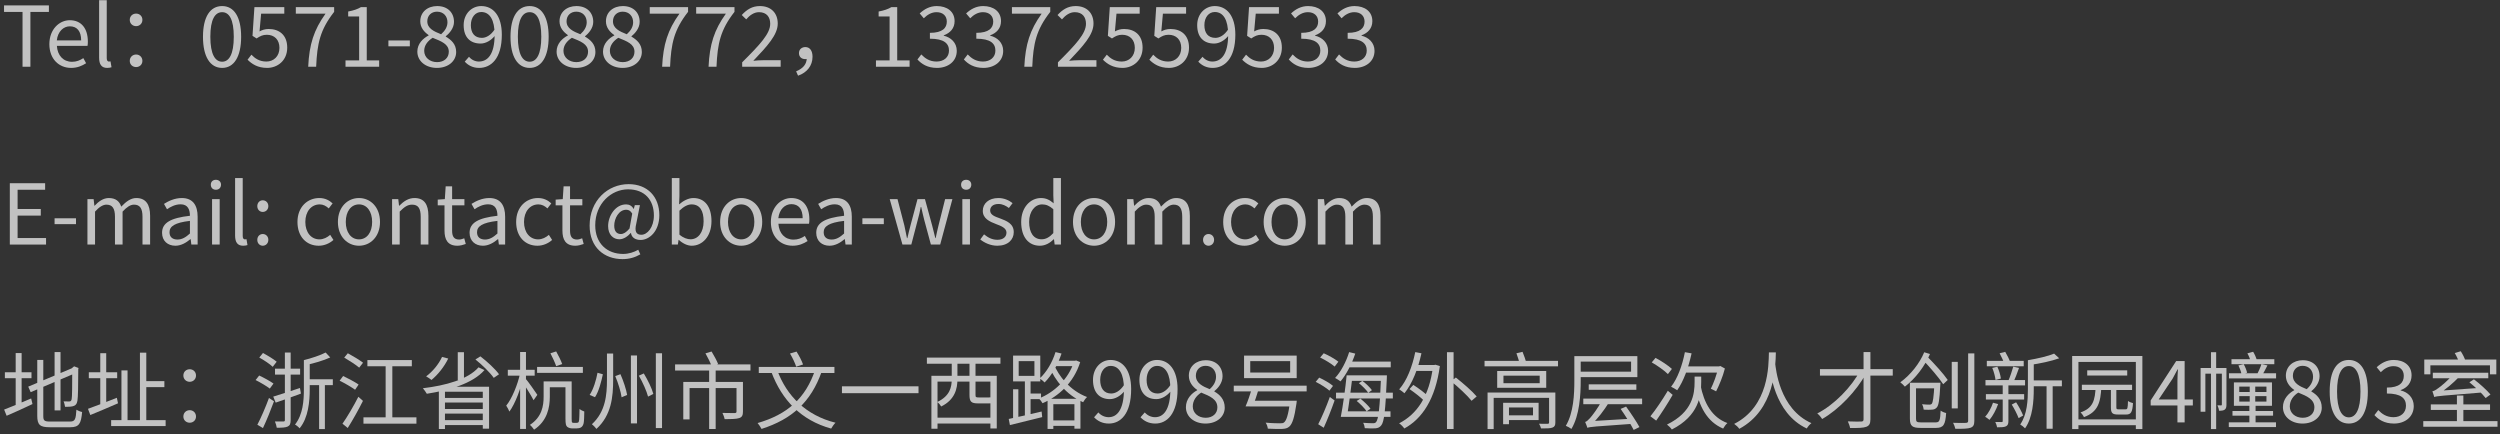 <svg width="478" height="83" viewBox="0 0 478 83" fill="none" xmlns="http://www.w3.org/2000/svg">
<rect x="0" y="0" width="478" height="83" fill="#333333" stroke="none"/>
<g opacity="0.7">
<path d="M251.967 46.76V38.072H253.151L253.295 39.336H253.343C254.095 38.52 255.007 37.864 256.047 37.864C257.375 37.864 258.095 38.488 258.431 39.512C259.343 38.552 260.255 37.864 261.311 37.864C263.087 37.864 263.951 39.048 263.951 41.256V46.76H262.495V41.448C262.495 39.816 261.983 39.128 260.863 39.128C260.191 39.128 259.503 39.576 258.687 40.456V46.76H257.231V41.448C257.231 39.816 256.719 39.128 255.599 39.128C254.943 39.128 254.207 39.576 253.423 40.456V46.76H251.967Z" fill="white"/>
<path d="M245.641 46.984C243.497 46.984 241.609 45.304 241.609 42.44C241.609 39.528 243.497 37.864 245.641 37.864C247.769 37.864 249.657 39.528 249.657 42.44C249.657 45.304 247.769 46.984 245.641 46.984ZM245.641 45.768C247.145 45.768 248.153 44.424 248.153 42.44C248.153 40.424 247.145 39.08 245.641 39.08C244.121 39.08 243.113 40.424 243.113 42.44C243.113 44.424 244.121 45.768 245.641 45.768Z" fill="white"/>
<path d="M237.939 46.984C235.635 46.984 233.875 45.304 233.875 42.44C233.875 39.528 235.827 37.864 238.051 37.864C239.187 37.864 239.987 38.328 240.595 38.888L239.859 39.848C239.347 39.384 238.803 39.08 238.131 39.08C236.531 39.08 235.379 40.424 235.379 42.44C235.379 44.424 236.483 45.768 238.083 45.768C238.867 45.768 239.587 45.384 240.131 44.904L240.755 45.88C239.987 46.568 238.979 46.984 237.939 46.984Z" fill="white"/>
<path d="M231.063 46.984C230.487 46.984 230.023 46.52 230.023 45.864C230.023 45.192 230.487 44.744 231.063 44.744C231.655 44.744 232.135 45.192 232.135 45.864C232.135 46.52 231.655 46.984 231.063 46.984Z" fill="white"/>
<path d="M215.514 46.76V38.072H216.698L216.842 39.336H216.89C217.642 38.52 218.554 37.864 219.594 37.864C220.922 37.864 221.642 38.488 221.978 39.512C222.89 38.552 223.802 37.864 224.858 37.864C226.634 37.864 227.498 39.048 227.498 41.256V46.76H226.042V41.448C226.042 39.816 225.53 39.128 224.41 39.128C223.738 39.128 223.05 39.576 222.234 40.456V46.76H220.778V41.448C220.778 39.816 220.266 39.128 219.146 39.128C218.49 39.128 217.754 39.576 216.97 40.456V46.76H215.514Z" fill="white"/>
<path d="M209.188 46.984C207.044 46.984 205.156 45.304 205.156 42.44C205.156 39.528 207.044 37.864 209.188 37.864C211.316 37.864 213.204 39.528 213.204 42.44C213.204 45.304 211.316 46.984 209.188 46.984ZM209.188 45.768C210.692 45.768 211.7 44.424 211.7 42.44C211.7 40.424 210.692 39.08 209.188 39.08C207.668 39.08 206.66 40.424 206.66 42.44C206.66 44.424 207.668 45.768 209.188 45.768Z" fill="white"/>
<path d="M198.834 46.984C196.658 46.984 195.25 45.336 195.25 42.44C195.25 39.608 197.042 37.864 199.026 37.864C200.034 37.864 200.706 38.232 201.458 38.872L201.394 37.368V34.04H202.85V46.76H201.65L201.522 45.736H201.49C200.802 46.424 199.89 46.984 198.834 46.984ZM199.154 45.752C199.97 45.752 200.674 45.352 201.394 44.568V40.008C200.658 39.336 199.986 39.08 199.266 39.08C197.874 39.08 196.77 40.44 196.77 42.424C196.77 44.504 197.634 45.752 199.154 45.752Z" fill="white"/>
<path d="M190.678 46.984C189.446 46.984 188.246 46.456 187.43 45.784L188.15 44.808C188.902 45.416 189.67 45.848 190.71 45.848C191.862 45.848 192.438 45.24 192.438 44.472C192.438 43.592 191.398 43.192 190.438 42.84C189.238 42.376 187.91 41.8 187.91 40.312C187.91 38.936 189.014 37.864 190.902 37.864C191.974 37.864 192.934 38.296 193.606 38.84L192.902 39.768C192.31 39.336 191.686 39 190.918 39C189.814 39 189.318 39.576 189.318 40.248C189.318 41.08 190.198 41.4 191.19 41.752C192.454 42.232 193.83 42.744 193.83 44.392C193.83 45.816 192.726 46.984 190.678 46.984Z" fill="white"/>
<path d="M184 46.76V38.072H185.456V46.76H184ZM184.736 36.28C184.16 36.28 183.76 35.912 183.76 35.304C183.76 34.744 184.16 34.376 184.736 34.376C185.296 34.376 185.712 34.744 185.712 35.304C185.712 35.912 185.296 36.28 184.736 36.28Z" fill="white"/>
<path d="M172.547 46.76L170.115 38.072H171.603L172.915 43.112C173.091 43.944 173.251 44.712 173.411 45.528H173.491C173.683 44.712 173.859 43.928 174.083 43.112L175.427 38.072H176.851L178.227 43.112C178.435 43.944 178.627 44.712 178.835 45.528H178.899C179.075 44.712 179.235 43.944 179.443 43.112L180.707 38.072H182.099L179.763 46.76H177.987L176.723 42.088C176.499 41.256 176.339 40.472 176.131 39.576H176.051C175.875 40.472 175.699 41.272 175.459 42.104L174.243 46.76H172.547Z" fill="white"/>
<path d="M164.889 42.856V41.736H168.985V42.856H164.889Z" fill="white"/>
<path d="M158.608 46.984C157.152 46.984 156.064 46.072 156.064 44.504C156.064 42.616 157.696 41.672 161.392 41.256C161.392 40.136 161.04 39.064 159.616 39.064C158.592 39.064 157.68 39.544 157.008 40.008L156.432 38.984C157.232 38.472 158.448 37.864 159.84 37.864C161.968 37.864 162.864 39.272 162.864 41.432V46.76H161.664L161.536 45.736H161.472C160.656 46.424 159.68 46.984 158.608 46.984ZM159.008 45.8C159.856 45.8 160.56 45.4 161.392 44.648V42.232C158.464 42.568 157.488 43.288 157.488 44.408C157.488 45.4 158.16 45.8 159.008 45.8Z" fill="white"/>
<path d="M151.551 46.984C149.231 46.984 147.391 45.288 147.391 42.44C147.391 39.608 149.295 37.864 151.295 37.864C153.503 37.864 154.751 39.448 154.751 41.944C154.751 42.248 154.735 42.552 154.687 42.776H148.831C148.943 44.616 150.063 45.816 151.727 45.816C152.559 45.816 153.247 45.544 153.887 45.112L154.415 46.088C153.647 46.584 152.735 46.984 151.551 46.984ZM148.815 41.72H153.471C153.471 39.976 152.687 39.032 151.311 39.032C150.095 39.032 149.007 40.008 148.815 41.72Z" fill="white"/>
<path d="M141.72 46.984C139.576 46.984 137.688 45.304 137.688 42.44C137.688 39.528 139.576 37.864 141.72 37.864C143.848 37.864 145.736 39.528 145.736 42.44C145.736 45.304 143.848 46.984 141.72 46.984ZM141.72 45.768C143.224 45.768 144.232 44.424 144.232 42.44C144.232 40.424 143.224 39.08 141.72 39.08C140.2 39.08 139.192 40.424 139.192 42.44C139.192 44.424 140.2 45.768 141.72 45.768Z" fill="white"/>
<path d="M132.259 46.984C131.459 46.984 130.547 46.568 129.795 45.864H129.747L129.603 46.76H128.451V34.04H129.907V37.512L129.843 39.08C130.643 38.392 131.603 37.864 132.579 37.864C134.819 37.864 136.035 39.608 136.035 42.28C136.035 45.256 134.259 46.984 132.259 46.984ZM132.035 45.752C133.459 45.752 134.531 44.456 134.531 42.312C134.531 40.376 133.875 39.08 132.227 39.08C131.491 39.08 130.723 39.496 129.907 40.28V44.856C130.659 45.512 131.459 45.752 132.035 45.752Z" fill="white"/>
<path d="M119.024 49.544C115.536 49.544 112.736 47.304 112.736 43.128C112.736 38.344 116.208 35.208 120.192 35.208C123.792 35.208 126.064 37.608 126.064 41.144C126.064 44.264 124.112 45.88 122.496 45.88C121.504 45.88 120.752 45.432 120.64 44.536H120.608C120.016 45.208 119.216 45.752 118.432 45.752C117.216 45.752 116.272 44.84 116.272 43.224C116.272 41.32 117.632 39.08 119.712 39.08C120.32 39.08 120.816 39.352 121.152 39.944H121.184L121.376 39.224H122.352L121.648 42.792C121.296 44.216 121.632 44.888 122.624 44.888C123.744 44.888 125.024 43.512 125.024 41.192C125.024 38.296 123.328 36.2 120.08 36.2C116.896 36.2 113.808 38.904 113.808 43.08C113.808 46.568 116.096 48.552 119.136 48.552C120.224 48.552 121.232 48.216 122.032 47.752L122.432 48.632C121.376 49.24 120.272 49.544 119.024 49.544ZM118.704 44.744C119.2 44.744 119.744 44.44 120.368 43.688L120.88 40.84C120.544 40.296 120.224 40.104 119.728 40.104C118.32 40.104 117.44 41.784 117.44 43.144C117.44 44.296 117.984 44.744 118.704 44.744Z" fill="white"/>
<path d="M110 46.984C108.144 46.984 107.536 45.816 107.536 44.088V39.256H106.24V38.168L107.6 38.072L107.76 35.624H108.992V38.072H111.344V39.256H108.992V44.12C108.992 45.176 109.328 45.8 110.336 45.8C110.64 45.8 111.04 45.672 111.312 45.56L111.6 46.648C111.12 46.824 110.544 46.984 110 46.984Z" fill="white"/>
<path d="M102.751 46.984C100.447 46.984 98.688 45.304 98.688 42.44C98.688 39.528 100.639 37.864 102.863 37.864C103.999 37.864 104.8 38.328 105.408 38.888L104.672 39.848C104.16 39.384 103.615 39.08 102.943 39.08C101.343 39.08 100.191 40.424 100.191 42.44C100.191 44.424 101.296 45.768 102.896 45.768C103.68 45.768 104.399 45.384 104.943 44.904L105.567 45.88C104.799 46.568 103.791 46.984 102.751 46.984Z" fill="white"/>
<path d="M92.327 46.984C90.871 46.984 89.783 46.072 89.783 44.504C89.783 42.616 91.415 41.672 95.111 41.256C95.111 40.136 94.759 39.064 93.335 39.064C92.311 39.064 91.399 39.544 90.727 40.008L90.151 38.984C90.951 38.472 92.167 37.864 93.559 37.864C95.687 37.864 96.583 39.272 96.583 41.432V46.76H95.383L95.255 45.736H95.191C94.375 46.424 93.399 46.984 92.327 46.984ZM92.727 45.8C93.575 45.8 94.279 45.4 95.111 44.648V42.232C92.183 42.568 91.207 43.288 91.207 44.408C91.207 45.4 91.879 45.8 92.727 45.8Z" fill="white"/>
<path d="M87.453 46.984C85.597 46.984 84.989 45.816 84.989 44.088V39.256H83.693V38.168L85.053 38.072L85.213 35.624H86.445V38.072H88.797V39.256H86.445V44.12C86.445 45.176 86.781 45.8 87.789 45.8C88.093 45.8 88.493 45.672 88.765 45.56L89.053 46.648C88.573 46.824 87.997 46.984 87.453 46.984Z" fill="white"/>
<path d="M74.967 46.76V38.072H76.151L76.295 39.336H76.343C77.159 38.52 78.055 37.864 79.255 37.864C81.079 37.864 81.911 39.048 81.911 41.256V46.76H80.439V41.448C80.439 39.816 79.943 39.128 78.791 39.128C77.911 39.128 77.287 39.592 76.423 40.456V46.76H74.967Z" fill="white"/>
<path d="M68.641 46.984C66.497 46.984 64.609 45.304 64.609 42.44C64.609 39.528 66.497 37.864 68.641 37.864C70.769 37.864 72.657 39.528 72.657 42.44C72.657 45.304 70.769 46.984 68.641 46.984ZM68.641 45.768C70.145 45.768 71.153 44.424 71.153 42.44C71.153 40.424 70.145 39.08 68.641 39.08C67.121 39.08 66.113 40.424 66.113 42.44C66.113 44.424 67.121 45.768 68.641 45.768Z" fill="white"/>
<path d="M60.939 46.984C58.635 46.984 56.875 45.304 56.875 42.44C56.875 39.528 58.827 37.864 61.051 37.864C62.187 37.864 62.987 38.328 63.595 38.888L62.859 39.848C62.347 39.384 61.803 39.08 61.131 39.08C59.531 39.08 58.379 40.424 58.379 42.44C58.379 44.424 59.483 45.768 61.083 45.768C61.867 45.768 62.587 45.384 63.131 44.904L63.755 45.88C62.987 46.568 61.979 46.984 60.939 46.984Z" fill="white"/>
<path d="M50.235 40.52C49.659 40.52 49.195 40.072 49.195 39.416C49.195 38.744 49.659 38.296 50.235 38.296C50.827 38.296 51.307 38.744 51.307 39.416C51.307 40.072 50.827 40.52 50.235 40.52ZM50.235 46.984C49.659 46.984 49.195 46.52 49.195 45.864C49.195 45.192 49.659 44.744 50.235 44.744C50.827 44.744 51.307 45.192 51.307 45.864C51.307 46.52 50.827 46.984 50.235 46.984Z" fill="white"/>
<path d="M46.487 46.984C45.383 46.984 44.951 46.28 44.951 45.032V34.04H46.407V45.128C46.407 45.592 46.599 45.768 46.823 45.768C46.887 45.768 46.951 45.768 47.127 45.736L47.319 46.856C47.111 46.92 46.887 46.984 46.487 46.984Z" fill="white"/>
<path d="M40.547 46.76V38.072H42.003V46.76H40.547ZM41.283 36.28C40.707 36.28 40.307 35.912 40.307 35.304C40.307 34.744 40.707 34.376 41.283 34.376C41.843 34.376 42.259 34.744 42.259 35.304C42.259 35.912 41.843 36.28 41.283 36.28Z" fill="white"/>
<path d="M33.53 46.984C32.074 46.984 30.986 46.072 30.986 44.504C30.986 42.616 32.618 41.672 36.314 41.256C36.314 40.136 35.962 39.064 34.538 39.064C33.514 39.064 32.602 39.544 31.93 40.008L31.354 38.984C32.154 38.472 33.37 37.864 34.762 37.864C36.89 37.864 37.786 39.272 37.786 41.432V46.76H36.586L36.458 45.736H36.394C35.578 46.424 34.602 46.984 33.53 46.984ZM33.93 45.8C34.778 45.8 35.482 45.4 36.314 44.648V42.232C33.386 42.568 32.41 43.288 32.41 44.408C32.41 45.4 33.082 45.8 33.93 45.8Z" fill="white"/>
<path d="M16.717 46.76V38.072H17.901L18.045 39.336H18.093C18.845 38.52 19.757 37.864 20.797 37.864C22.125 37.864 22.845 38.488 23.181 39.512C24.093 38.552 25.005 37.864 26.061 37.864C27.837 37.864 28.701 39.048 28.701 41.256V46.76H27.245V41.448C27.245 39.816 26.733 39.128 25.613 39.128C24.941 39.128 24.253 39.576 23.437 40.456V46.76H21.981V41.448C21.981 39.816 21.469 39.128 20.349 39.128C19.693 39.128 18.957 39.576 18.173 40.456V46.76H16.717Z" fill="white"/>
<path d="M10.435 42.856V41.736H14.531V42.856H10.435Z" fill="white"/>
<path d="M1.877 46.76V35.032H8.629V36.28H3.365V39.96H7.797V41.224H3.365V45.512H8.805V46.76H1.877Z" fill="white"/>
<path d="M259.033 12.984C257.193 12.984 256.057 12.216 255.289 11.368L256.025 10.408C256.713 11.128 257.593 11.768 258.937 11.768C260.329 11.768 261.321 10.952 261.321 9.672C261.321 8.312 260.377 7.4 257.673 7.4V6.28C260.089 6.28 260.905 5.336 260.905 4.136C260.905 3.032 260.153 2.328 258.937 2.328C257.993 2.328 257.161 2.824 256.505 3.496L255.721 2.568C256.601 1.752 257.641 1.16 258.985 1.16C260.953 1.16 262.393 2.2 262.393 4.04C262.393 5.416 261.561 6.296 260.313 6.76V6.824C261.689 7.144 262.809 8.168 262.809 9.72C262.809 11.752 261.129 12.984 259.033 12.984Z" fill="white"/>
<path d="M250.158 12.984C248.318 12.984 247.182 12.216 246.414 11.368L247.15 10.408C247.838 11.128 248.718 11.768 250.062 11.768C251.454 11.768 252.446 10.952 252.446 9.672C252.446 8.312 251.502 7.4 248.798 7.4V6.28C251.214 6.28 252.03 5.336 252.03 4.136C252.03 3.032 251.278 2.328 250.062 2.328C249.118 2.328 248.286 2.824 247.63 3.496L246.846 2.568C247.726 1.752 248.766 1.16 250.11 1.16C252.078 1.16 253.518 2.2 253.518 4.04C253.518 5.416 252.686 6.296 251.438 6.76V6.824C252.814 7.144 253.934 8.168 253.934 9.72C253.934 11.752 252.254 12.984 250.158 12.984Z" fill="white"/>
<path d="M241.25 12.984C239.426 12.984 238.306 12.216 237.506 11.416L238.242 10.456C238.898 11.144 239.762 11.768 241.106 11.768C242.498 11.768 243.602 10.76 243.602 9.16C243.602 7.592 242.642 6.648 241.186 6.648C240.402 6.648 239.906 6.904 239.234 7.352L238.45 6.856L238.818 1.368H244.53V2.616H240.098L239.794 6.008C240.322 5.72 240.85 5.544 241.554 5.544C243.506 5.544 245.09 6.648 245.09 9.112C245.09 11.592 243.218 12.984 241.25 12.984Z" fill="white"/>
<path d="M231.862 12.984C230.63 12.984 229.734 12.472 229.11 11.784L229.926 10.856C230.39 11.432 231.094 11.768 231.798 11.768C233.446 11.768 234.822 10.472 234.822 6.632C234.822 3.816 233.91 2.296 232.262 2.296C231.142 2.296 230.278 3.288 230.278 4.808C230.278 6.296 230.982 7.24 232.39 7.24C233.142 7.24 234.07 6.792 234.838 5.608L234.918 6.776C234.182 7.736 233.11 8.328 232.15 8.328C230.166 8.328 228.902 7.144 228.902 4.808C228.902 2.632 230.438 1.16 232.262 1.16C234.518 1.16 236.198 2.968 236.198 6.632C236.198 11.224 234.118 12.984 231.862 12.984Z" fill="white"/>
<path d="M223.5 12.984C221.676 12.984 220.556 12.216 219.756 11.416L220.492 10.456C221.148 11.144 222.012 11.768 223.356 11.768C224.748 11.768 225.852 10.76 225.852 9.16C225.852 7.592 224.892 6.648 223.436 6.648C222.652 6.648 222.156 6.904 221.484 7.352L220.7 6.856L221.068 1.368H226.78V2.616H222.348L222.044 6.008C222.572 5.72 223.1 5.544 223.804 5.544C225.756 5.544 227.34 6.648 227.34 9.112C227.34 11.592 225.468 12.984 223.5 12.984Z" fill="white"/>
<path d="M214.625 12.984C212.801 12.984 211.681 12.216 210.881 11.416L211.617 10.456C212.273 11.144 213.137 11.768 214.481 11.768C215.873 11.768 216.977 10.76 216.977 9.16C216.977 7.592 216.017 6.648 214.561 6.648C213.777 6.648 213.281 6.904 212.609 7.352L211.825 6.856L212.193 1.368H217.905V2.616H213.473L213.169 6.008C213.697 5.72 214.225 5.544 214.929 5.544C216.881 5.544 218.465 6.648 218.465 9.112C218.465 11.592 216.593 12.984 214.625 12.984Z" fill="white"/>
<path d="M202.279 12.76V11.912C205.719 8.488 207.639 6.424 207.639 4.552C207.639 3.256 206.951 2.328 205.495 2.328C204.535 2.328 203.703 2.936 203.047 3.704L202.199 2.872C203.159 1.832 204.183 1.16 205.671 1.16C207.767 1.16 209.079 2.472 209.079 4.504C209.079 6.648 207.111 8.776 204.407 11.624C205.015 11.56 205.735 11.512 206.327 11.512H209.639V12.76H202.279Z" fill="white"/>
<path d="M195.85 12.76C196.058 8.472 196.922 5.736 199.162 2.616H193.482V1.368H200.81V2.264C198.122 5.704 197.562 8.312 197.37 12.76H195.85Z" fill="white"/>
<path d="M188.033 12.984C186.193 12.984 185.057 12.216 184.289 11.368L185.025 10.408C185.713 11.128 186.593 11.768 187.937 11.768C189.329 11.768 190.321 10.952 190.321 9.672C190.321 8.312 189.377 7.4 186.673 7.4V6.28C189.089 6.28 189.905 5.336 189.905 4.136C189.905 3.032 189.153 2.328 187.937 2.328C186.993 2.328 186.161 2.824 185.505 3.496L184.721 2.568C185.601 1.752 186.641 1.16 187.985 1.16C189.953 1.16 191.393 2.2 191.393 4.04C191.393 5.416 190.561 6.296 189.313 6.76V6.824C190.689 7.144 191.809 8.168 191.809 9.72C191.809 11.752 190.129 12.984 188.033 12.984Z" fill="white"/>
<path d="M179.158 12.984C177.318 12.984 176.182 12.216 175.414 11.368L176.15 10.408C176.838 11.128 177.718 11.768 179.062 11.768C180.454 11.768 181.446 10.952 181.446 9.672C181.446 8.312 180.502 7.4 177.798 7.4V6.28C180.214 6.28 181.03 5.336 181.03 4.136C181.03 3.032 180.278 2.328 179.062 2.328C178.118 2.328 177.286 2.824 176.63 3.496L175.846 2.568C176.726 1.752 177.766 1.16 179.11 1.16C181.078 1.16 182.518 2.2 182.518 4.04C182.518 5.416 181.686 6.296 180.438 6.76V6.824C181.814 7.144 182.934 8.168 182.934 9.72C182.934 11.752 181.254 12.984 179.158 12.984Z" fill="white"/>
<path d="M167.482 12.76V11.544H170.09V3.144H167.994V2.2C169.05 2.008 169.802 1.736 170.426 1.368H171.546V11.544H173.914V12.76H167.482Z" fill="white"/>
<path d="M152.587 14.472L152.219 13.64C153.531 13.096 154.251 12.28 154.251 11.08L153.947 9.72L154.811 10.936C154.587 11.224 154.267 11.304 153.963 11.304C153.307 11.304 152.763 10.92 152.763 10.152C152.763 9.4 153.339 9 153.979 9C154.875 9 155.355 9.736 155.355 10.856C155.355 12.584 154.267 13.896 152.587 14.472Z" fill="white"/>
<path d="M141.904 12.76V11.912C145.344 8.488 147.264 6.424 147.264 4.552C147.264 3.256 146.576 2.328 145.12 2.328C144.16 2.328 143.328 2.936 142.672 3.704L141.824 2.872C142.784 1.832 143.808 1.16 145.296 1.16C147.392 1.16 148.704 2.472 148.704 4.504C148.704 6.648 146.736 8.776 144.032 11.624C144.64 11.56 145.36 11.512 145.952 11.512H149.264V12.76H141.904Z" fill="white"/>
<path d="M135.475 12.76C135.683 8.472 136.547 5.736 138.787 2.616H133.107V1.368H140.435V2.264C137.747 5.704 137.187 8.312 136.995 12.76H135.475Z" fill="white"/>
<path d="M126.6 12.76C126.808 8.472 127.672 5.736 129.912 2.616H124.232V1.368H131.56V2.264C128.872 5.704 128.312 8.312 128.12 12.76H126.6Z" fill="white"/>
<path d="M119.039 12.984C116.879 12.984 115.295 11.672 115.295 9.864C115.295 8.36 116.383 7.336 117.455 6.776V6.712C116.607 6.12 115.855 5.272 115.855 4.072C115.855 2.312 117.247 1.16 119.087 1.16C121.087 1.16 122.303 2.408 122.303 4.184C122.303 5.384 121.423 6.392 120.735 6.92V7C121.743 7.608 122.719 8.408 122.719 9.944C122.719 11.656 121.231 12.984 119.039 12.984ZM119.839 6.552C120.623 5.848 121.055 5.096 121.055 4.248C121.055 3.128 120.319 2.232 119.055 2.232C117.983 2.232 117.199 2.968 117.199 4.072C117.199 5.432 118.463 6.008 119.839 6.552ZM119.071 11.88C120.415 11.88 121.311 11.064 121.311 9.896C121.311 8.408 119.871 7.896 118.223 7.224C117.279 7.832 116.607 8.664 116.607 9.72C116.607 10.968 117.663 11.88 119.071 11.88Z" fill="white"/>
<path d="M110.164 12.984C108.004 12.984 106.42 11.672 106.42 9.864C106.42 8.36 107.508 7.336 108.58 6.776V6.712C107.732 6.12 106.98 5.272 106.98 4.072C106.98 2.312 108.372 1.16 110.212 1.16C112.212 1.16 113.428 2.408 113.428 4.184C113.428 5.384 112.548 6.392 111.86 6.92V7C112.868 7.608 113.844 8.408 113.844 9.944C113.844 11.656 112.356 12.984 110.164 12.984ZM110.964 6.552C111.748 5.848 112.18 5.096 112.18 4.248C112.18 3.128 111.444 2.232 110.18 2.232C109.108 2.232 108.324 2.968 108.324 4.072C108.324 5.432 109.588 6.008 110.964 6.552ZM110.196 11.88C111.54 11.88 112.436 11.064 112.436 9.896C112.436 8.408 110.996 7.896 109.348 7.224C108.404 7.832 107.732 8.664 107.732 9.72C107.732 10.968 108.788 11.88 110.196 11.88Z" fill="white"/>
<path d="M101.271 12.984C98.983 12.984 97.607 10.856 97.607 7.032C97.607 3.208 98.983 1.16 101.271 1.16C103.527 1.16 104.903 3.208 104.903 7.032C104.903 10.856 103.527 12.984 101.271 12.984ZM101.271 11.8C102.599 11.8 103.495 10.376 103.495 7.032C103.495 3.672 102.599 2.328 101.271 2.328C99.927 2.328 99.015 3.672 99.015 7.032C99.015 10.376 99.927 11.8 101.271 11.8Z" fill="white"/>
<path d="M91.612 12.984C90.38 12.984 89.484 12.472 88.86 11.784L89.676 10.856C90.14 11.432 90.844 11.768 91.548 11.768C93.196 11.768 94.572 10.472 94.572 6.632C94.572 3.816 93.66 2.296 92.012 2.296C90.892 2.296 90.028 3.288 90.028 4.808C90.028 6.296 90.732 7.24 92.14 7.24C92.892 7.24 93.82 6.792 94.588 5.608L94.668 6.776C93.932 7.736 92.86 8.328 91.9 8.328C89.916 8.328 88.652 7.144 88.652 4.808C88.652 2.632 90.188 1.16 92.012 1.16C94.268 1.16 95.948 2.968 95.948 6.632C95.948 11.224 93.868 12.984 91.612 12.984Z" fill="white"/>
<path d="M83.539 12.984C81.379 12.984 79.795 11.672 79.795 9.864C79.795 8.36 80.883 7.336 81.955 6.776V6.712C81.107 6.12 80.355 5.272 80.355 4.072C80.355 2.312 81.747 1.16 83.587 1.16C85.587 1.16 86.803 2.408 86.803 4.184C86.803 5.384 85.923 6.392 85.235 6.92V7C86.243 7.608 87.219 8.408 87.219 9.944C87.219 11.656 85.731 12.984 83.539 12.984ZM84.339 6.552C85.123 5.848 85.555 5.096 85.555 4.248C85.555 3.128 84.819 2.232 83.555 2.232C82.483 2.232 81.699 2.968 81.699 4.072C81.699 5.432 82.963 6.008 84.339 6.552ZM83.571 11.88C84.915 11.88 85.811 11.064 85.811 9.896C85.811 8.408 84.371 7.896 82.723 7.224C81.779 7.832 81.107 8.664 81.107 9.72C81.107 10.968 82.163 11.88 83.571 11.88Z" fill="white"/>
<path d="M74.264 8.856V7.736H78.36V8.856H74.264Z" fill="white"/>
<path d="M66.061 12.76V11.544H68.668V3.144H66.573V2.2C67.629 2.008 68.38 1.736 69.004 1.368H70.124V11.544H72.493V12.76H66.061Z" fill="white"/>
<path d="M58.928 12.76C59.136 8.472 60.001 5.736 62.24 2.616H56.56V1.368H63.889V2.264C61.2 5.704 60.641 8.312 60.449 12.76H58.928Z" fill="white"/>
<path d="M51.078 12.984C49.254 12.984 48.134 12.216 47.334 11.416L48.07 10.456C48.726 11.144 49.59 11.768 50.934 11.768C52.326 11.768 53.43 10.76 53.43 9.16C53.43 7.592 52.47 6.648 51.014 6.648C50.23 6.648 49.734 6.904 49.062 7.352L48.278 6.856L48.646 1.368H54.358V2.616H49.926L49.622 6.008C50.15 5.72 50.678 5.544 51.382 5.544C53.334 5.544 54.918 6.648 54.918 9.112C54.918 11.592 53.046 12.984 51.078 12.984Z" fill="white"/>
<path d="M42.474 12.984C40.187 12.984 38.81 10.856 38.81 7.032C38.81 3.208 40.187 1.16 42.474 1.16C44.73 1.16 46.106 3.208 46.106 7.032C46.106 10.856 44.73 12.984 42.474 12.984ZM42.474 11.8C43.803 11.8 44.699 10.376 44.699 7.032C44.699 3.672 43.803 2.328 42.474 2.328C41.13 2.328 40.218 3.672 40.218 7.032C40.218 10.376 41.13 11.8 42.474 11.8Z" fill="white"/>
<path d="M26.026 5C25.37 5 24.811 4.52 24.811 3.8C24.811 3.064 25.37 2.6 26.026 2.6C26.666 2.6 27.227 3.064 27.227 3.8C27.227 4.52 26.666 5 26.026 5ZM26.026 12.824C25.37 12.824 24.811 12.36 24.811 11.64C24.811 10.904 25.37 10.424 26.026 10.424C26.666 10.424 27.227 10.904 27.227 11.64C27.227 12.36 26.666 12.824 26.026 12.824Z" fill="white"/>
<path d="M20.489 12.984C19.385 12.984 18.953 12.28 18.953 11.032V0.04H20.409V11.128C20.409 11.592 20.601 11.768 20.825 11.768C20.889 11.768 20.953 11.768 21.129 11.736L21.321 12.856C21.113 12.92 20.889 12.984 20.489 12.984Z" fill="white"/>
<path d="M13.598 12.984C11.277 12.984 9.438 11.288 9.438 8.44C9.438 5.608 11.341 3.864 13.341 3.864C15.55 3.864 16.797 5.448 16.797 7.944C16.797 8.248 16.782 8.552 16.733 8.776H10.877C10.989 10.616 12.11 11.816 13.774 11.816C14.605 11.816 15.293 11.544 15.934 11.112L16.462 12.088C15.694 12.584 14.781 12.984 13.598 12.984ZM10.861 7.72H15.518C15.518 5.976 14.733 5.032 13.357 5.032C12.142 5.032 11.053 6.008 10.861 7.72Z" fill="white"/>
<path d="M4.309 12.76V2.28H0.773V1.032H9.349V2.28H5.813V12.76H4.309Z" fill="white"/>
<path d="M469.762 75.624H470.994V81.048H469.762V75.624ZM465.154 71.272H475.762V72.328H465.154V71.272ZM463.33 80.52H477.522V81.592H463.33V80.52ZM464.77 77.32H476.098V78.376H464.77V77.32ZM472.146 73.096L473.01 72.52C474.13 73.368 475.506 74.616 476.178 75.432L475.25 76.104C474.61 75.272 473.266 73.992 472.146 73.096ZM463.522 68.744H477.298V71.576H476.082V69.848H464.69V71.576H463.522V68.744ZM465.426 75.912C465.362 75.688 465.202 75.128 465.074 74.808C465.378 74.776 465.746 74.552 466.178 74.232C466.642 73.928 468.13 72.696 469.186 71.432L470.178 72.072C468.946 73.336 467.554 74.52 466.194 75.336V75.368C466.194 75.368 465.426 75.688 465.426 75.912ZM465.426 75.912L465.41 75.128L466.13 74.728L474.53 74.136C474.562 74.408 474.658 74.824 474.722 75.032C466.706 75.672 465.938 75.72 465.426 75.912ZM469.346 67.496L470.498 67.16C470.866 67.72 471.25 68.488 471.394 68.984L470.194 69.352C470.05 68.872 469.698 68.072 469.346 67.496Z" fill="white"/>
<path d="M457.734 80.984C455.894 80.984 454.758 80.216 453.99 79.368L454.726 78.408C455.414 79.128 456.294 79.768 457.638 79.768C459.03 79.768 460.022 78.92 460.022 77.576C460.022 76.168 459.078 75.24 456.374 75.24V74.104C458.79 74.104 459.606 73.144 459.606 71.864C459.606 70.744 458.854 70.008 457.638 70.008C456.694 70.008 455.862 70.488 455.206 71.16L454.422 70.216C455.302 69.416 456.342 68.824 457.686 68.824C459.654 68.824 461.094 69.896 461.094 71.768C461.094 73.192 460.262 74.136 459.014 74.584V74.648C460.39 74.984 461.51 76.024 461.51 77.64C461.51 79.72 459.83 80.984 457.734 80.984Z" fill="white"/>
<path d="M449.1 80.984C446.86 80.984 445.436 78.952 445.436 74.856C445.436 70.792 446.86 68.824 449.1 68.824C451.308 68.824 452.732 70.792 452.732 74.856C452.732 78.952 451.308 80.984 449.1 80.984ZM449.1 79.8C450.428 79.8 451.324 78.312 451.324 74.856C451.324 71.448 450.428 69.992 449.1 69.992C447.756 69.992 446.844 71.448 446.844 74.856C446.844 78.312 447.756 79.8 449.1 79.8Z" fill="white"/>
<path d="M440.24 80.984C438.08 80.984 436.496 79.672 436.496 77.864C436.496 76.28 437.584 75.192 438.656 74.616V74.552C437.792 73.96 437.056 73.064 437.056 71.832C437.056 70.056 438.448 68.872 440.288 68.872C442.288 68.872 443.504 70.152 443.504 71.944C443.504 73.192 442.64 74.232 441.936 74.776V74.856C442.96 75.448 443.92 76.344 443.92 77.944C443.92 79.656 442.432 80.984 440.24 80.984ZM441.04 74.408C441.84 73.704 442.256 72.904 442.256 72.024C442.256 70.872 441.52 69.944 440.256 69.944C439.184 69.944 438.4 70.712 438.4 71.832C438.4 73.24 439.664 73.864 441.04 74.408ZM440.272 79.88C441.616 79.88 442.512 79.064 442.512 77.896C442.512 76.328 441.072 75.736 439.424 75.064C438.464 75.672 437.808 76.6 437.808 77.72C437.808 78.968 438.864 79.88 440.272 79.88Z" fill="white"/>
<path d="M426.146 80.744H435.17V81.656H426.146V80.744ZM426.658 68.68H434.85V69.64H426.658V68.68ZM426.85 78.584H434.61V79.48H426.85V78.584ZM426.178 71.368H435.186V72.344H426.178V71.368ZM428.146 75.736V76.792H433.346V75.736H428.146ZM428.146 73.912V74.952H433.346V73.912H428.146ZM427.122 73.112H434.402V77.592H427.122V73.112ZM432.386 69.624L433.538 69.864C433.17 70.6 432.738 71.4 432.402 71.944L431.49 71.704C431.794 71.128 432.194 70.232 432.386 69.624ZM427.986 69.864L428.994 69.64C429.298 70.136 429.554 70.84 429.65 71.272L428.578 71.544C428.498 71.08 428.242 70.376 427.986 69.864ZM430.146 73.688H431.202V77.272H431.266V81.176H430.082V77.272H430.146V73.688ZM429.698 67.56L430.802 67.256C431.09 67.72 431.378 68.376 431.506 68.808L430.338 69.16C430.242 68.712 429.986 68.04 429.698 67.56ZM422.738 67.336H423.73V82.04H422.738V67.336ZM420.754 70.36H425.234V71.448H421.666V78.728H420.754V70.36ZM424.818 70.36H425.698V77.368C425.698 77.8 425.634 78.12 425.378 78.312C425.122 78.504 424.786 78.536 424.274 78.536C424.258 78.248 424.114 77.784 423.97 77.496C424.306 77.512 424.578 77.512 424.69 77.512C424.786 77.496 424.818 77.48 424.818 77.352V70.36Z" fill="white"/>
<path d="M416.327 80.76V72.776C416.327 72.184 416.375 71.24 416.423 70.632H416.343C416.055 71.208 415.735 71.8 415.415 72.376L412.743 76.376H419.271V77.528H411.207V76.568L416.087 69.032H417.703V80.76H416.327Z" fill="white"/>
<path d="M400.693 73.848H401.781C401.653 77 401.125 78.76 398.453 79.752C398.341 79.48 398.037 79.064 397.797 78.856C400.165 78.04 400.581 76.6 400.693 73.848ZM403.605 73.864H404.645V77.848C404.645 78.216 404.709 78.264 405.093 78.264C405.285 78.264 406.181 78.264 406.421 78.264C406.773 78.264 406.837 78.072 406.869 76.664C407.093 76.84 407.525 77 407.829 77.08C407.717 78.808 407.445 79.256 406.533 79.256C406.309 79.256 405.173 79.256 404.965 79.256C403.845 79.256 403.605 78.952 403.605 77.848V73.864ZM398.053 73.56H407.653V74.568H398.053V73.56ZM399.077 70.808H406.725V71.8H399.077V70.808ZM396.197 68.072H409.621V82.04H408.373V69.208H397.397V82.04H396.197V68.072ZM396.901 80.184H408.869V81.304H396.901V80.184Z" fill="white"/>
<path d="M388.263 72.728H394.231V73.848H388.263V72.728ZM379.879 69H386.935V70.024H379.879V69ZM379.703 75.352H387.015V76.392H379.703V75.352ZM379.623 72.664H387.191V73.688H379.623V72.664ZM391.303 73.208H392.471V81.976H391.303V73.208ZM380.919 70.344L381.895 70.12C382.215 70.824 382.503 71.768 382.567 72.376L381.543 72.648C381.479 72.04 381.239 71.08 380.919 70.344ZM384.935 70.104L386.039 70.344C385.703 71.288 385.303 72.376 384.967 73.08L383.975 72.84C384.311 72.104 384.711 70.904 384.935 70.104ZM392.743 67.608L393.719 68.504C392.183 69.064 389.991 69.512 388.119 69.784C388.071 69.528 387.895 69.128 387.735 68.872C389.527 68.568 391.607 68.104 392.743 67.608ZM382.327 67.544L383.399 67.272C383.783 67.912 384.215 68.792 384.391 69.336L383.271 69.672C383.095 69.112 382.695 68.216 382.327 67.544ZM382.919 73.272H384.007V80.488C384.007 81.048 383.895 81.336 383.543 81.512C383.175 81.688 382.615 81.704 381.847 81.704C381.799 81.416 381.655 80.984 381.495 80.68C382.055 80.696 382.535 80.696 382.711 80.696C382.871 80.696 382.919 80.648 382.919 80.488V73.272ZM387.735 68.872H388.855V74.376C388.855 76.664 388.663 79.816 387.191 81.896C386.999 81.672 386.519 81.304 386.263 81.16C387.607 79.24 387.735 76.488 387.735 74.376V68.872ZM384.647 77.352L385.479 76.92C386.007 77.72 386.567 78.76 386.823 79.448L385.959 79.944C385.703 79.256 385.143 78.152 384.647 77.352ZM381.063 77L382.039 77.256C381.655 78.36 381.031 79.528 380.391 80.28C380.199 80.12 379.799 79.816 379.559 79.688C380.199 78.984 380.727 77.992 381.063 77Z" fill="white"/>
<path d="M376.31 67.576H377.494V80.456C377.494 81.256 377.286 81.592 376.774 81.784C376.246 81.976 375.35 81.992 373.862 81.992C373.798 81.688 373.606 81.16 373.43 80.84C374.55 80.888 375.574 80.872 375.878 80.856C376.182 80.84 376.31 80.744 376.31 80.456V67.576ZM373.174 69.192H374.326V78.088H373.174V69.192ZM365.686 73.176H370.294V74.248H365.686V73.176ZM365.174 73.176H366.342V80.04C366.342 80.648 366.486 80.76 367.302 80.76C367.686 80.76 369.606 80.76 370.102 80.76C370.838 80.76 370.966 80.424 371.046 78.504C371.302 78.712 371.782 78.904 372.102 78.968C371.958 81.192 371.606 81.816 370.182 81.816C369.814 81.816 367.542 81.816 367.206 81.816C365.654 81.816 365.174 81.464 365.174 80.056V73.176ZM369.862 73.176H371.014C371.014 73.176 370.998 73.512 370.982 73.656C370.838 76.44 370.678 77.512 370.31 77.912C370.054 78.2 369.798 78.296 369.398 78.328C369.062 78.36 368.438 78.36 367.814 78.328C367.782 78.008 367.67 77.576 367.494 77.288C368.102 77.352 368.662 77.368 368.886 77.368C369.094 77.368 369.222 77.336 369.35 77.208C369.574 76.936 369.734 75.976 369.862 73.368V73.176ZM367.654 68.808L368.454 68.136C369.846 69.544 371.59 71.448 372.406 72.648L371.542 73.464C370.742 72.248 369.03 70.248 367.654 68.808ZM367.91 67.352L369.014 67.688C367.99 70.04 366.294 72.312 364.214 73.928C364.022 73.688 363.59 73.272 363.334 73.096C365.35 71.64 367.062 69.416 367.91 67.352Z" fill="white"/>
<path d="M347.975 70.584H361.895V71.816H347.975V70.584ZM356.311 67.32H357.623V80.168C357.623 81.032 357.383 81.4 356.823 81.608C356.263 81.816 355.335 81.848 353.735 81.832C353.687 81.48 353.479 80.936 353.303 80.568C354.439 80.616 355.559 80.616 355.863 80.6C356.183 80.584 356.311 80.488 356.311 80.168V67.32ZM355.703 70.792L356.759 71.464C354.967 74.744 351.607 78.28 348.391 80.12C348.183 79.768 347.799 79.32 347.463 79.048C350.695 77.416 354.055 73.96 355.703 70.792Z" fill="white"/>
<path d="M338.214 67.384H339.542C339.478 70.216 339.35 78.344 332.55 81.992C332.342 81.672 331.942 81.304 331.574 81.048C338.246 77.672 338.15 69.848 338.214 67.384ZM339.398 69.352C339.542 70.504 340.198 78.168 346.342 80.904C345.99 81.176 345.638 81.592 345.462 81.928C339.126 78.968 338.47 70.872 338.246 69.48L339.398 69.352Z" fill="white"/>
<path d="M322.151 67.336L323.431 67.56C322.839 70.296 321.879 72.92 320.679 74.616C320.423 74.44 319.831 74.088 319.511 73.944C320.743 72.376 321.655 69.88 322.151 67.336ZM322.007 70.056H328.871V71.24H321.479L322.007 70.056ZM328.503 70.056H328.679L328.919 69.976L329.799 70.456C329.399 72.04 328.679 73.72 328.119 74.824C327.863 74.68 327.383 74.44 327.111 74.328C327.607 73.336 328.263 71.624 328.503 70.344V70.056ZM315.815 69.288L316.535 68.424C317.623 69 318.983 69.896 319.671 70.536L318.903 71.528C318.247 70.856 316.903 69.912 315.815 69.288ZM315.559 79.592C316.503 78.44 317.847 76.456 318.887 74.712L319.815 75.496C318.871 77.144 317.671 79 316.663 80.424L315.559 79.592ZM325.127 73.592C325.799 77.096 327.335 79.816 330.279 80.888C330.007 81.112 329.639 81.608 329.463 81.944C326.375 80.632 324.855 77.736 324.087 73.768L325.127 73.592ZM324.007 72.008H325.271V73.032C325.271 75.624 324.823 79.496 319.655 82.12C319.463 81.832 319.031 81.4 318.727 81.176C323.639 78.776 324.007 75.304 324.007 73V72.008Z" fill="white"/>
<path d="M301.015 68.088H302.231V72.776C302.231 75.48 302.023 79.4 300.455 82.008C300.231 81.832 299.687 81.528 299.383 81.416C300.887 78.888 301.015 75.32 301.015 72.776V68.088ZM301.863 68.088H313.063V72.104H301.863V71.064H311.863V69.144H301.863V68.088ZM303.767 73.48H312.871V74.536H303.767V73.48ZM302.727 76.216H313.975V77.288H302.727V76.216ZM309.863 78.184L310.903 77.736C311.799 78.968 312.935 80.68 313.463 81.656L312.359 82.2C311.847 81.192 310.759 79.448 309.863 78.184ZM303.511 81.8C303.431 81.544 303.223 80.984 303.079 80.68C303.351 80.616 303.655 80.328 304.007 79.944C304.375 79.544 305.543 78.04 306.279 76.584L307.639 76.936C306.663 78.52 305.431 80.104 304.295 81.16V81.192C304.295 81.192 303.511 81.56 303.511 81.8ZM303.511 81.8L303.463 80.92L304.231 80.52L311.927 80.056C311.991 80.376 312.103 80.792 312.183 81.032C304.791 81.544 304.007 81.608 303.511 81.8Z" fill="white"/>
<path d="M283.846 69H297.894V70.04H283.846V69ZM287.462 71.832V73.272H294.39V71.832H287.462ZM286.262 70.936H295.638V74.152H286.262V70.936ZM284.422 75.048H296.998V76.072H285.59V82.04H284.422V75.048ZM296.182 75.048H297.382V80.776C297.382 81.352 297.238 81.608 296.79 81.768C296.374 81.912 295.67 81.928 294.646 81.912C294.582 81.64 294.422 81.256 294.262 81.016C294.966 81.048 295.702 81.032 295.894 81.032C296.102 81.016 296.182 80.968 296.182 80.776V75.048ZM289.942 67.544L291.11 67.272C291.382 67.96 291.718 68.856 291.846 69.384L290.63 69.736C290.502 69.176 290.182 68.248 289.942 67.544ZM288.022 77.016H294.182V80.312H288.022V79.416H293.11V77.912H288.022V77.016ZM287.398 77.016H288.518V81.112H287.398V77.016Z" fill="white"/>
<path d="M270.454 69.784H274.39V70.92H270.454V69.784ZM276.662 67.336H277.926V82.024H276.662V67.336ZM269.494 74.392L270.23 73.592C271.238 74.232 272.566 75.224 273.19 75.88L272.438 76.792C271.83 76.104 270.518 75.096 269.494 74.392ZM270.598 67.32L271.782 67.544C271.126 70.568 270.006 73.368 268.534 75.192C268.326 74.984 267.798 74.616 267.526 74.44C268.998 72.776 270.022 70.12 270.598 67.32ZM273.99 69.784H274.23L274.454 69.736L275.302 69.992C274.438 76.296 271.942 80.056 268.502 81.928C268.31 81.624 267.814 81.128 267.51 80.936C270.902 79.208 273.27 75.816 273.99 70.072V69.784ZM277.446 72.888L278.358 72.184C279.718 73.256 281.494 74.792 282.342 75.8L281.366 76.632C280.55 75.608 278.822 74.008 277.446 72.888Z" fill="white"/>
<path d="M257.479 71.768H258.615C258.327 74.328 257.863 77.752 257.527 79.704H256.359C256.759 77.688 257.239 74.248 257.479 71.768ZM259.815 73.256L260.487 72.824C261.159 73.32 261.943 74.072 262.311 74.6L261.607 75.096C261.255 74.568 260.487 73.8 259.815 73.256ZM259.399 76.664L260.103 76.216C260.807 76.776 261.639 77.576 262.039 78.136L261.303 78.648C260.935 78.088 260.103 77.24 259.399 76.664ZM257.623 69.144H265.911V70.232H257.623V69.144ZM258.007 71.768H264.423V72.824H258.007V71.768ZM255.447 75.08H266.311V76.184H255.447V75.08ZM256.967 78.648H265.863V79.704H256.967V78.648ZM257.959 67.32L259.127 67.608C258.455 69.624 257.399 71.624 256.311 72.92C256.071 72.744 255.559 72.408 255.271 72.264C256.407 71.048 257.383 69.176 257.959 67.32ZM264.055 71.768H265.175C265.175 71.768 265.175 72.184 265.159 72.344C264.903 78.552 264.647 80.648 264.103 81.32C263.799 81.72 263.463 81.848 262.983 81.896C262.519 81.944 261.735 81.912 260.951 81.864C260.919 81.56 260.807 81.128 260.631 80.84C261.463 80.904 262.199 80.92 262.519 80.92C262.791 80.92 262.951 80.888 263.111 80.696C263.559 80.184 263.831 78.008 264.055 72.024V71.768ZM252.407 68.36L253.095 67.544C254.055 67.96 255.271 68.648 255.895 69.16L255.191 70.088C254.583 69.56 253.383 68.824 252.407 68.36ZM251.559 73.016L252.231 72.2C253.143 72.616 254.295 73.272 254.871 73.784L254.183 74.696C253.623 74.184 252.487 73.464 251.559 73.016ZM252.039 81.112C252.695 79.864 253.607 77.736 254.263 75.896L255.175 76.568C254.583 78.264 253.783 80.28 253.095 81.784L252.039 81.112Z" fill="white"/>
<path d="M239.047 69.048V71.224H246.679V69.048H239.047ZM237.863 67.992H247.927V72.296H237.863V67.992ZM235.895 73.736H249.831V74.84H235.895V73.736ZM238.887 76.616H247.047V77.72H238.887V76.616ZM246.679 76.616H247.943C247.943 76.616 247.911 77 247.879 77.176C247.495 79.848 247.095 81.048 246.519 81.56C246.135 81.896 245.751 81.976 245.127 82.008C244.583 82.024 243.511 82.024 242.407 81.96C242.375 81.608 242.215 81.128 241.991 80.808C243.127 80.92 244.295 80.936 244.727 80.936C245.111 80.936 245.319 80.92 245.495 80.776C245.975 80.424 246.327 79.288 246.663 76.792L246.679 76.616ZM239.399 74.2L240.663 74.376C240.343 75.512 239.863 76.856 239.527 77.704H238.151C238.567 76.776 239.047 75.336 239.399 74.2Z" fill="white"/>
<path d="M230.49 80.984C228.33 80.984 226.746 79.672 226.746 77.864C226.746 76.28 227.834 75.192 228.906 74.616V74.552C228.042 73.96 227.306 73.064 227.306 71.832C227.306 70.056 228.698 68.872 230.538 68.872C232.538 68.872 233.754 70.152 233.754 71.944C233.754 73.192 232.89 74.232 232.186 74.776V74.856C233.21 75.448 234.17 76.344 234.17 77.944C234.17 79.656 232.682 80.984 230.49 80.984ZM231.29 74.408C232.09 73.704 232.506 72.904 232.506 72.024C232.506 70.872 231.77 69.944 230.506 69.944C229.434 69.944 228.65 70.712 228.65 71.832C228.65 73.24 229.914 73.864 231.29 74.408ZM230.522 79.88C231.866 79.88 232.762 79.064 232.762 77.896C232.762 76.328 231.322 75.736 229.674 75.064C228.714 75.672 228.058 76.6 228.058 77.72C228.058 78.968 229.114 79.88 230.522 79.88Z" fill="white"/>
<path d="M220.895 80.984C219.615 80.984 218.719 80.472 218.063 79.784L218.879 78.856C219.375 79.432 220.095 79.768 220.847 79.768C222.415 79.768 223.775 78.408 223.775 74.392C223.775 71.512 222.863 69.96 221.215 69.96C220.095 69.96 219.231 71.016 219.231 72.632C219.231 74.2 219.935 75.24 221.327 75.24C222.111 75.24 223.023 74.776 223.791 73.608L223.871 74.776C223.135 75.704 222.095 76.312 221.087 76.312C219.119 76.312 217.855 75.064 217.855 72.632C217.855 70.36 219.391 68.824 221.215 68.824C223.471 68.824 225.151 70.664 225.151 74.392C225.151 79.16 223.103 80.984 220.895 80.984Z" fill="white"/>
<path d="M212.02 80.984C210.74 80.984 209.844 80.472 209.188 79.784L210.004 78.856C210.5 79.432 211.22 79.768 211.972 79.768C213.54 79.768 214.9 78.408 214.9 74.392C214.9 71.512 213.988 69.96 212.34 69.96C211.22 69.96 210.356 71.016 210.356 72.632C210.356 74.2 211.06 75.24 212.452 75.24C213.236 75.24 214.148 74.776 214.916 73.608L214.996 74.776C214.26 75.704 213.22 76.312 212.212 76.312C210.244 76.312 208.98 75.064 208.98 72.632C208.98 70.36 210.516 68.824 212.34 68.824C214.596 68.824 216.276 70.664 216.276 74.392C216.276 79.16 214.228 80.984 212.02 80.984Z" fill="white"/>
<path d="M200.757 80.376H206.037V81.432H200.757V80.376ZM201.541 68.968H205.765V70.008H201.541V68.968ZM200.293 76.248H206.581V81.96H205.429V77.288H201.397V82.008H200.293V76.248ZM205.333 68.968H205.541L205.765 68.92L206.533 69.24C205.301 73.176 202.373 75.8 199.333 77.096C199.189 76.824 198.869 76.408 198.629 76.184C201.461 75.096 204.293 72.52 205.333 69.176V68.968ZM201.813 67.32L202.965 67.592C202.245 69.768 201.061 71.8 199.733 73.128C199.541 72.92 199.077 72.536 198.789 72.36C200.101 71.16 201.205 69.288 201.813 67.32ZM201.493 69.624C202.421 71.912 204.565 74.664 207.845 75.912C207.589 76.136 207.253 76.6 207.093 76.904C203.797 75.48 201.685 72.584 200.709 70.28L201.493 69.624ZM193.701 74.424H194.709V80.232H193.701V74.424ZM194.773 69.048V71.864H197.781V69.048H194.773ZM193.701 67.992H198.901V72.92H193.701V67.992ZM195.957 72.392H197.045V79.704H195.957V72.392ZM192.869 80.104C194.453 79.784 196.853 79.224 199.157 78.68L199.269 79.752C197.077 80.296 194.773 80.856 193.093 81.272L192.869 80.104ZM196.341 75.24H199.045V76.312H196.341V75.24Z" fill="white"/>
<path d="M178.773 79.864H189.893V80.984H178.773V79.864ZM178.085 71.848H190.581V81.928H189.365V72.968H179.253V81.976H178.085V71.848ZM177.221 68.376H191.285V69.544H177.221V68.376ZM181.973 69.08H183.061V72.504C183.061 74.328 182.581 76.424 179.957 77.72C179.829 77.48 179.445 77.032 179.221 76.856C181.637 75.688 181.973 74.024 181.973 72.472V69.08ZM185.365 69.048H186.517V75.48C186.517 75.928 186.581 75.992 187.141 75.992C187.365 75.992 188.725 75.992 189.045 75.992C189.333 75.992 189.413 75.976 189.445 75.912C189.685 76.088 190.149 76.248 190.485 76.328C190.341 76.92 189.989 77.128 189.157 77.128C188.885 77.128 187.253 77.128 186.997 77.128C185.685 77.128 185.365 76.792 185.365 75.496V69.048Z" fill="white"/>
<path d="M160.98 73.864H175.62V75.176H160.98V73.864Z" fill="white"/>
<path d="M155.862 70.696L157.11 71.048C155.062 76.872 151.414 80.152 145.606 82.008C145.462 81.72 145.094 81.16 144.854 80.888C150.55 79.24 154.038 76.152 155.862 70.696ZM148.598 70.76C150.406 75.72 154.15 79.432 159.75 80.824C159.462 81.096 159.11 81.608 158.918 81.944C153.174 80.36 149.51 76.52 147.478 71.112L148.598 70.76ZM145.078 70.152H159.542V71.32H145.078V70.152ZM151.046 67.592L152.294 67.224C152.774 67.976 153.318 69.016 153.542 69.688L152.23 70.104C152.022 69.448 151.526 68.392 151.046 67.592Z" fill="white"/>
<path d="M135.588 70.392H136.836V82.024H135.588V70.392ZM129.076 69.672H143.492V70.84H129.076V69.672ZM130.644 73.032H141.156V74.2H131.844V80.184H130.644V73.032ZM140.82 73.032H142.052V78.664C142.052 79.368 141.908 79.736 141.364 79.928C140.82 80.12 139.908 80.136 138.548 80.136C138.484 79.768 138.292 79.288 138.132 78.952C139.22 78.984 140.18 78.984 140.468 78.984C140.756 78.952 140.82 78.888 140.82 78.664V73.032ZM134.884 67.56L136.052 67.208C136.5 67.944 137.06 68.968 137.3 69.592L136.068 70.024C135.844 69.384 135.332 68.328 134.884 67.56Z" fill="white"/>
<path d="M116.052 67.592H117.236V72.552C117.236 75.864 116.916 79.384 114.036 82.008C113.844 81.736 113.444 81.32 113.172 81.112C115.78 78.712 116.052 75.512 116.052 72.568V67.592ZM120.628 67.96H121.796V80.952H120.628V67.96ZM125.396 67.544H126.58V81.848H125.396V67.544ZM114.244 71.272L115.268 71.56C114.964 72.984 114.5 74.824 113.764 75.944L112.74 75.512C113.476 74.408 113.988 72.664 114.244 71.272ZM117.636 71.912L118.628 71.544C119.204 72.84 119.748 74.504 119.908 75.512L118.852 75.96C118.708 74.92 118.196 73.224 117.636 71.912ZM122.148 71.832L123.092 71.4C123.844 72.632 124.644 74.264 124.916 75.32L123.908 75.832C123.636 74.792 122.9 73.112 122.148 71.832Z" fill="white"/>
<path d="M97.093 70.712H102.229V71.832H97.093V70.712ZM99.445 67.304H100.565V82.008H99.445V67.304ZM99.445 71.384L100.149 71.656C99.653 74.136 98.533 77.16 97.397 78.696C97.269 78.36 96.981 77.848 96.789 77.56C97.877 76.232 98.965 73.592 99.445 71.384ZM100.485 72.392C100.917 72.856 102.421 75 102.741 75.496L102.021 76.52C101.573 75.64 100.341 73.672 99.845 72.984L100.485 72.392ZM102.693 70.152H111.445V71.288H102.693V70.152ZM104.693 72.92H108.757V74.04H104.693V72.92ZM103.941 72.92H105.125V75.864C105.125 77.896 104.645 80.488 102.117 82.152C101.957 81.896 101.557 81.416 101.317 81.24C103.621 79.736 103.941 77.592 103.941 75.848V72.92ZM108.117 72.92H109.301V80.024C109.301 80.456 109.317 80.696 109.397 80.776C109.493 80.84 109.573 80.856 109.701 80.856C109.813 80.856 110.053 80.856 110.197 80.856C110.341 80.856 110.485 80.824 110.581 80.76C110.661 80.68 110.709 80.536 110.741 80.216C110.773 79.88 110.789 79.144 110.805 78.184C111.029 78.392 111.429 78.584 111.717 78.68C111.717 79.528 111.669 80.584 111.589 80.936C111.493 81.32 111.333 81.56 111.109 81.704C110.901 81.848 110.565 81.912 110.245 81.912C110.037 81.912 109.589 81.912 109.397 81.912C109.093 81.912 108.709 81.816 108.453 81.608C108.213 81.384 108.117 81.096 108.117 79.976V72.92ZM105.237 67.544L106.341 67.192C106.773 67.96 107.269 68.968 107.493 69.608L106.341 70.008C106.117 69.336 105.637 68.312 105.237 67.544Z" fill="white"/>
<path d="M91.493 70.232L92.629 70.76C90.341 73.368 85.862 74.616 81.606 75.288C81.462 75.016 81.078 74.488 80.853 74.232C85.174 73.72 89.51 72.536 91.493 70.232ZM83.909 73.944H93.51V81.96H92.309V74.904H85.078V82.024H83.909V73.944ZM84.614 76.088H92.742V76.968H84.614V76.088ZM84.614 78.2H92.742V79.08H84.614V78.2ZM84.614 80.328H92.742V81.272H84.614V80.328ZM84.517 68.248L85.701 68.552C84.933 70.152 83.686 71.672 82.501 72.648C82.278 72.456 81.766 72.12 81.478 71.96C82.71 71.048 83.862 69.672 84.517 68.248ZM90.901 68.728L91.846 68.136C93.141 69.128 94.694 70.552 95.413 71.56L94.406 72.248C93.718 71.256 92.198 69.768 90.901 68.728ZM87.525 67.336H88.71V72.664H87.525V67.336Z" fill="white"/>
<path d="M65.814 68.376L66.502 67.544C67.462 68.056 68.758 68.84 69.414 69.352L68.678 70.296C68.054 69.752 66.774 68.936 65.814 68.376ZM64.934 72.792L65.606 71.896C66.55 72.344 67.894 73.048 68.566 73.528L67.894 74.52C67.238 74.04 65.942 73.272 64.934 72.792ZM65.478 81.016C66.342 79.8 67.59 77.688 68.518 75.864L69.398 76.648C68.55 78.344 67.43 80.344 66.486 81.832L65.478 81.016ZM70.246 68.84H78.742V70.024H70.246V68.84ZM69.494 79.8H79.622V81H69.494V79.8ZM73.734 69.224H75.014V80.488H73.734V69.224Z" fill="white"/>
<path d="M52.581 70.488H57.381V71.624H52.581V70.488ZM58.549 72.52H63.637V73.64H58.549V72.52ZM61.013 73.176H62.117V82.04H61.013V73.176ZM62.261 67.4L63.141 68.344C61.861 68.936 60.021 69.464 58.485 69.8C58.421 69.528 58.229 69.128 58.101 68.856C59.573 68.488 61.269 67.928 62.261 67.4ZM52.245 75.832C53.525 75.448 55.477 74.808 57.349 74.184L57.541 75.256C55.861 75.88 54.085 76.52 52.709 76.984L52.245 75.832ZM54.469 67.4H55.573V80.296C55.573 80.984 55.445 81.336 55.029 81.544C54.613 81.752 53.941 81.784 52.917 81.784C52.869 81.464 52.725 80.92 52.565 80.584C53.301 80.6 53.973 80.6 54.181 80.584C54.389 80.584 54.469 80.536 54.469 80.312V67.4ZM58.101 68.856H59.221V74.424C59.221 76.728 58.965 79.864 57.285 81.896C57.125 81.688 56.661 81.304 56.405 81.176C57.941 79.256 58.101 76.552 58.101 74.424V68.856ZM49.573 68.36L50.277 67.496C51.157 67.96 52.309 68.664 52.901 69.16L52.149 70.136C51.605 69.608 50.469 68.856 49.573 68.36ZM48.869 72.664L49.557 71.8C50.453 72.216 51.669 72.888 52.293 73.336L51.589 74.296C50.981 73.832 49.797 73.128 48.869 72.664ZM49.205 81.208C49.861 79.976 50.773 77.88 51.429 76.088L52.389 76.728C51.781 78.392 50.981 80.36 50.277 81.848L49.205 81.208Z" fill="white"/>
<path d="M36.276 73C35.62 73 35.06 72.52 35.06 71.8C35.06 71.064 35.62 70.6 36.276 70.6C36.916 70.6 37.477 71.064 37.477 71.8C37.477 72.52 36.916 73 36.276 73ZM36.276 80.824C35.62 80.824 35.06 80.36 35.06 79.64C35.06 78.904 35.62 78.424 36.276 78.424C36.916 78.424 37.477 78.904 37.477 79.64C37.477 80.36 36.916 80.824 36.276 80.824Z" fill="white"/>
<path d="M27.172 72.872H31.428V74.024H27.172V72.872ZM21.252 80.328H31.668V81.464H21.252V80.328ZM26.756 67.432H27.972V80.904H26.756V67.432ZM23.22 70.824H24.388V80.84H23.22V70.824ZM16.98 71.176H22.404V72.312H16.98V71.176ZM19.172 67.528H20.308V77.768H19.172V67.528ZM16.82 78.168C18.212 77.688 20.324 76.84 22.34 76.056L22.564 77.112C20.74 77.912 18.756 78.744 17.268 79.352L16.82 78.168Z" fill="white"/>
<path d="M10.437 67.32H11.573V78.472H10.437V67.32ZM5.397 73.928L14.021 70.296L14.469 71.32L5.861 74.984L5.397 73.928ZM7.125 68.824H8.277V79.528C8.277 80.408 8.469 80.6 9.541 80.6C10.069 80.6 12.757 80.6 13.397 80.6C14.341 80.6 14.501 80.168 14.613 78.328C14.901 78.52 15.365 78.712 15.701 78.776C15.509 80.984 15.125 81.688 13.445 81.688C13.013 81.688 9.909 81.688 9.509 81.688C7.669 81.688 7.125 81.256 7.125 79.512V68.824ZM13.813 70.456H13.669L13.957 70.216L14.165 70.04L15.013 70.36L14.965 70.584C14.965 73.592 14.917 75.992 14.805 76.616C14.709 77.256 14.405 77.56 13.941 77.672C13.509 77.784 12.869 77.784 12.437 77.784C12.389 77.464 12.293 77.016 12.149 76.744C12.517 76.76 13.045 76.76 13.221 76.76C13.461 76.76 13.621 76.696 13.701 76.328C13.797 75.912 13.813 73.64 13.813 70.456ZM0.933 71.176H6.021V72.312H0.933V71.176ZM2.997 67.512H4.133V77.896H2.997V67.512ZM0.789 78.312C2.085 77.832 4.053 77 5.957 76.184L6.213 77.256C4.501 78.072 2.693 78.888 1.269 79.496L0.789 78.312Z" fill="white"/>
</g>
</svg>
